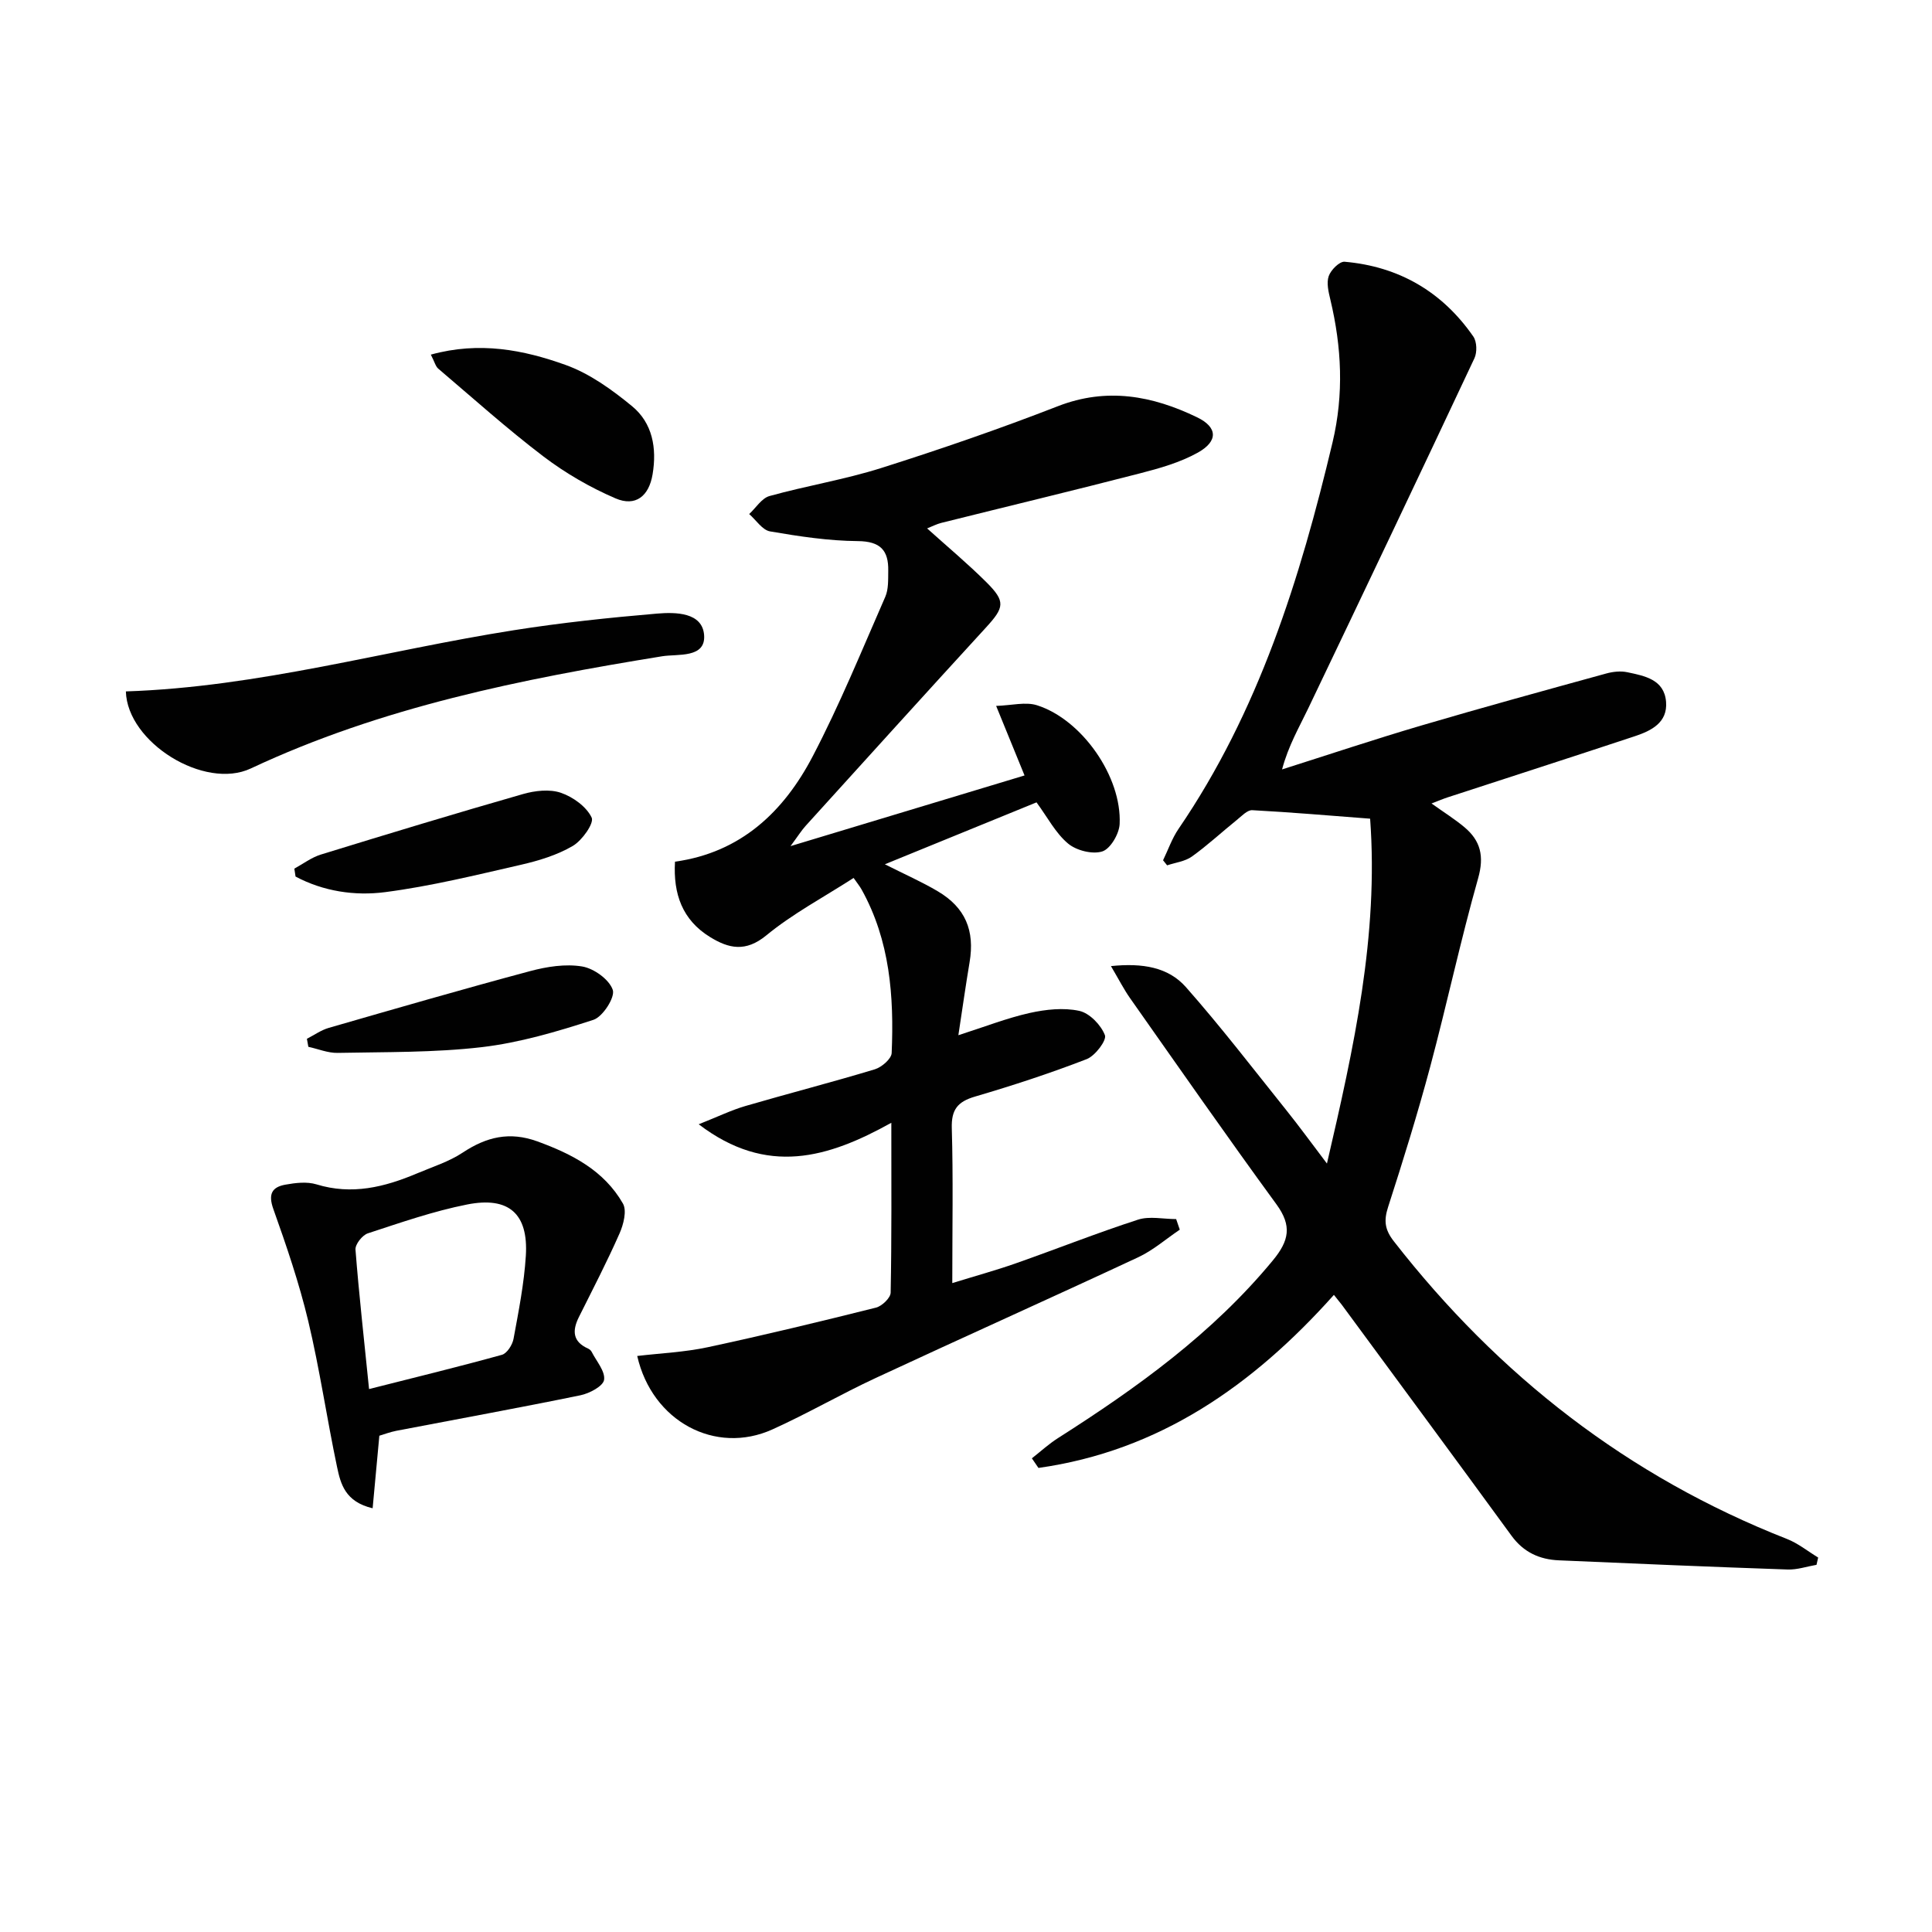 <svg enable-background="new 0 0 400 400" viewBox="0 0 400 400" xmlns="http://www.w3.org/2000/svg"><g fill="#010101"><path d="m276.17 268.09c-16.86 18.88-36.26 32.32-61.17 35.83-.45-.66-.91-1.33-1.36-1.99 1.8-1.41 3.49-2.97 5.41-4.19 16.35-10.41 31.96-21.63 44.46-36.76 3.39-4.1 4.02-7.17.77-11.63-10.29-14.09-20.26-28.41-30.3-42.67-1.29-1.83-2.31-3.85-3.97-6.66 6.58-.68 11.88.24 15.51 4.34 7.25 8.21 13.93 16.92 20.78 25.47 2.67 3.33 5.19 6.79 8.43 11.07 5.62-24.16 10.71-47.23 8.94-71.4-8.28-.63-16.34-1.33-24.41-1.76-1.03-.05-2.21 1.24-3.21 2.04-3.1 2.5-6.04 5.23-9.27 7.55-1.42 1.02-3.41 1.25-5.14 1.83-.28-.35-.56-.7-.84-1.05 1.05-2.17 1.85-4.51 3.19-6.48 16.61-24.31 25.18-51.78 31.9-80.04 2.37-9.99 1.89-19.72-.45-29.54-.38-1.6-.84-3.47-.34-4.89.44-1.27 2.23-3.06 3.28-2.97 11.25.98 20.23 6.21 26.66 15.49.74 1.07.8 3.26.23 4.48-11.37 24.2-22.86 48.35-34.4 72.47-1.89 3.96-4.13 7.76-5.43 12.67 9.58-3.04 19.12-6.23 28.76-9.07 12.73-3.75 25.53-7.26 38.32-10.78 1.4-.39 3.02-.57 4.41-.27 3.58.76 7.63 1.49 8.01 6.12.35 4.32-3.07 6-6.48 7.13-12.91 4.28-25.86 8.45-38.79 12.67-.91.3-1.79.68-3.29 1.25 2.58 1.84 4.8 3.23 6.8 4.9 3.37 2.82 4.14 6.03 2.85 10.59-3.65 12.89-6.45 26.02-9.91 38.97-2.62 9.78-5.62 19.46-8.73 29.09-.91 2.82-.7 4.68 1.2 7.11 21.66 27.79 48.47 48.69 81.37 61.61 2.31.9 4.32 2.55 6.47 3.85-.11.5-.22 1-.34 1.51-1.99.34-4 1.04-5.98.97-15.79-.54-31.57-1.21-47.36-1.9-3.99-.17-7.3-1.66-9.79-5.07-11.67-16-23.44-31.91-35.17-47.86-.41-.53-.83-1.04-1.62-2.03z"/><path d="m144.66 232.77c3.99-1.58 6.75-2.93 9.66-3.78 8.91-2.6 17.91-4.91 26.8-7.6 1.42-.43 3.44-2.17 3.49-3.37.5-11.72-.34-23.28-6.23-33.86-.38-.68-.89-1.3-1.65-2.39-6.22 4.01-12.6 7.39-18.06 11.88-4.31 3.54-7.8 2.74-11.7.33-5.69-3.52-7.61-8.88-7.22-15.58 13.66-1.89 22.54-10.38 28.52-21.83 5.59-10.69 10.16-21.92 15.01-32.99.7-1.59.59-3.59.62-5.4.08-4.21-1.6-6.11-6.29-6.15-6.07-.05-12.18-.98-18.18-2.01-1.6-.28-2.89-2.35-4.32-3.59 1.39-1.28 2.58-3.27 4.2-3.73 7.66-2.13 15.57-3.41 23.13-5.8 12.31-3.9 24.55-8.12 36.58-12.8 10.15-3.95 19.59-2.16 28.79 2.28 4.33 2.08 4.41 4.97.19 7.33-3.68 2.05-7.92 3.25-12.05 4.31-13.66 3.53-27.38 6.82-41.07 10.24-.93.23-1.8.69-2.93 1.14 4.23 3.81 8.41 7.3 12.25 11.12 4.05 4.03 3.76 5.23-.12 9.46-12.48 13.61-24.86 27.3-37.26 40.98-.88.97-1.58 2.1-3.15 4.22 16.7-5.04 32.28-9.75 48.45-14.63-1.85-4.52-3.57-8.74-5.88-14.4 3.21-.1 6.09-.89 8.47-.13 9.31 2.96 17.57 14.81 17.1 24.59-.1 2.04-1.91 5.13-3.59 5.67-2.05.65-5.38-.19-7.1-1.64-2.58-2.16-4.24-5.42-6.52-8.52-10.14 4.14-20.37 8.32-31.4 12.82 4.14 2.09 7.66 3.64 10.94 5.58 5.73 3.38 7.71 8.14 6.6 14.71-.79 4.71-1.46 9.45-2.32 15.1 5.53-1.77 10.06-3.55 14.74-4.6 3.33-.74 7.03-1.15 10.29-.44 2.13.46 4.49 2.91 5.31 5.03.41 1.06-2.02 4.28-3.77 4.96-7.57 2.93-15.31 5.46-23.11 7.75-3.62 1.06-4.94 2.7-4.82 6.58.3 10.3.1 20.62.1 32.04 4.81-1.49 9.03-2.64 13.15-4.09 8.45-2.97 16.78-6.28 25.29-9.04 2.4-.78 5.26-.12 7.91-.12.25.73.5 1.46.75 2.19-2.86 1.93-5.52 4.27-8.6 5.71-18.06 8.43-36.25 16.57-54.32 24.98-7.23 3.36-14.16 7.39-21.43 10.67-11.77 5.32-24.89-1.63-27.98-15.21 4.91-.58 9.84-.79 14.59-1.81 11.66-2.5 23.26-5.3 34.84-8.2 1.24-.31 3.02-2.01 3.04-3.1.22-11.29.14-22.58.14-35.17-13.09 7.27-25.73 11.1-39.88.31z"/><path d="m78.54 297.25c-.5 5.39-.93 10.01-1.39 15.02-5.71-1.34-6.63-5.08-7.36-8.52-2.12-10.05-3.59-20.25-5.97-30.23-1.88-7.87-4.51-15.58-7.23-23.21-1.1-3.09-.29-4.54 2.5-5.04 2.09-.38 4.46-.66 6.43-.06 7.33 2.25 14.1.57 20.8-2.26 3.21-1.36 6.64-2.43 9.5-4.33 4.9-3.24 9.67-4.4 15.43-2.31 7.22 2.63 13.81 6.04 17.72 12.87.85 1.48.12 4.33-.7 6.19-2.59 5.87-5.55 11.57-8.42 17.32-1.4 2.81-1.3 5.09 1.91 6.52.29.13.59.39.73.66.98 1.94 2.84 4.03 2.58 5.81-.19 1.31-3.04 2.82-4.91 3.2-12.67 2.6-25.4 4.91-38.1 7.35-1.28.25-2.51.72-3.52 1.02zm-2.13-9.66c9.59-2.43 18.59-4.62 27.5-7.09 1.06-.29 2.18-2.06 2.41-3.3 1.05-5.7 2.19-11.44 2.55-17.21.54-8.69-3.51-12.33-12.17-10.61-6.97 1.38-13.76 3.75-20.54 5.97-1.15.38-2.65 2.28-2.56 3.38.72 9.24 1.76 18.46 2.81 28.86z"/><path d="m26.06 143.15c27.49-.91 53.64-8.47 80.32-12.67 9.82-1.55 19.73-2.6 29.63-3.44 3.86-.33 9.43-.28 9.77 4.47.34 4.81-5.49 3.85-8.67 4.36-29.22 4.74-58.1 10.52-85.18 23.23-9.6 4.52-25.57-5.36-25.87-15.95z"/><path d="m89.2 73.42c10.08-2.78 19.2-.98 27.88 2.13 4.98 1.78 9.61 5.12 13.76 8.53 4.27 3.5 5.18 8.71 4.27 14.13-.75 4.5-3.51 6.76-7.68 4.97-5.25-2.26-10.35-5.21-14.91-8.67-7.52-5.72-14.58-12.06-21.79-18.19-.55-.47-.74-1.36-1.53-2.9z"/><path d="m60.94 179.84c1.82-.99 3.54-2.31 5.48-2.91 13.92-4.29 27.86-8.52 41.86-12.53 2.48-.71 5.52-1.06 7.85-.26 2.51.86 5.3 2.88 6.37 5.14.54 1.16-1.98 4.73-3.91 5.86-3.22 1.89-7 3.04-10.68 3.89-9.35 2.14-18.7 4.45-28.19 5.68-6.27.81-12.77-.16-18.53-3.23-.09-.56-.17-1.1-.25-1.64z"/><path d="m63.54 215.07c1.51-.77 2.93-1.8 4.53-2.26 13.87-4 27.74-8.02 41.68-11.75 3.47-.93 7.33-1.54 10.79-.96 2.43.41 5.6 2.69 6.33 4.85.51 1.53-2.07 5.57-4.02 6.2-7.53 2.44-15.27 4.73-23.09 5.65-9.87 1.15-19.89.99-29.86 1.19-2.01.04-4.04-.82-6.06-1.26-.1-.55-.2-1.1-.3-1.66z"/></g></svg>